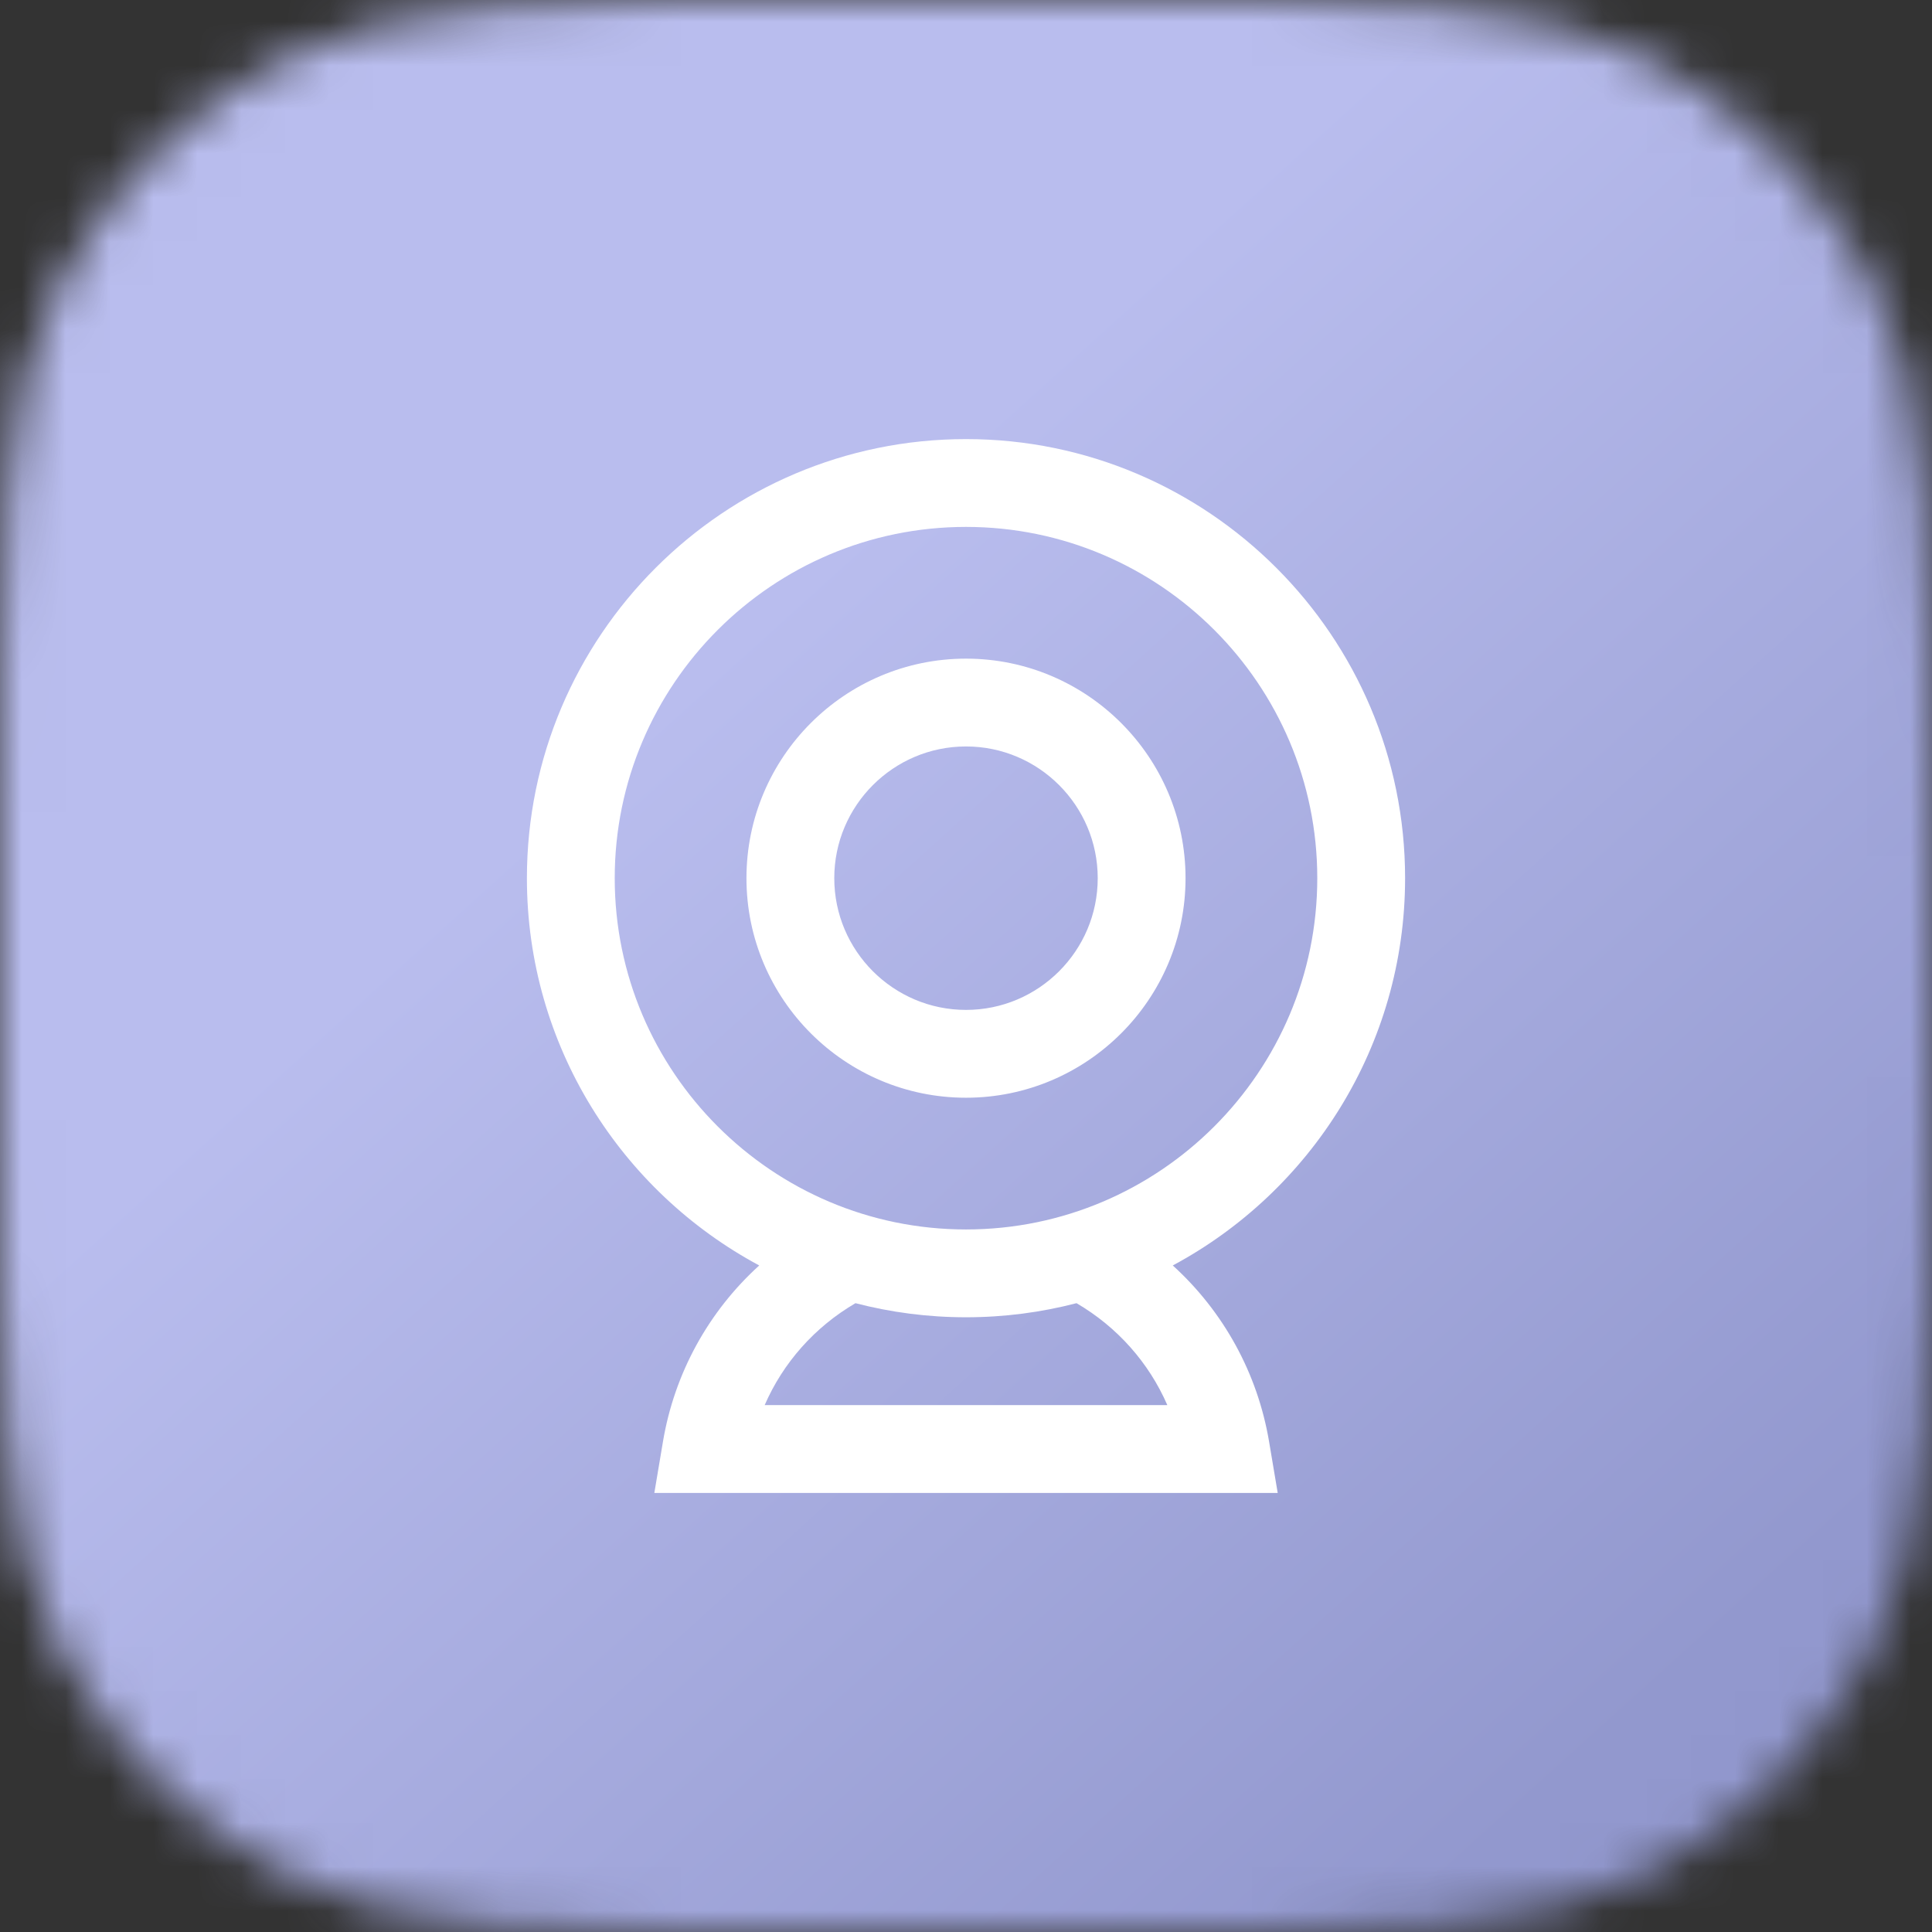 <svg width="44" height="44" viewBox="0 0 44 44" fill="none" xmlns="http://www.w3.org/2000/svg">
<rect x="0" y="0" width="44" height="44" fill="#333333" stroke="none"/>
<g clip-path="url(#clip0_205_8633)">
<mask id="mask0_205_8633" style="mask-type:alpha" maskUnits="userSpaceOnUse" x="0" y="0" width="44" height="44">
<path d="M0 19.2C0 12.479 0 9.119 1.308 6.552C2.458 4.294 4.294 2.458 6.552 1.308C9.119 0 12.479 0 19.2 0H24.8C31.521 0 34.881 0 37.448 1.308C39.706 2.458 41.542 4.294 42.692 6.552C44 9.119 44 12.479 44 19.2V24.8C44 31.521 44 34.881 42.692 37.448C41.542 39.706 39.706 41.542 37.448 42.692C34.881 44 31.521 44 24.8 44H19.2C12.479 44 9.119 44 6.552 42.692C4.294 41.542 2.458 39.706 1.308 37.448C0 34.881 0 31.521 0 24.8V19.2Z" fill="#0097FD"/>
</mask>
<g mask="url(#mask0_205_8633)">
<rect width="44" height="44" fill="url(#paint0_linear_205_8633)"/>
<g clip-path="url(#clip1_205_8633)">
<g clip-path="url(#clip2_205_8633)">
<path d="M27 20C27 17.243 24.757 15 22 15C19.243 15 17 17.243 17 20C17 22.757 19.243 25 22 25C24.757 25 27 22.757 27 20ZM19 20C19 18.346 20.346 17 22 17C23.654 17 25 18.346 25 20C25 21.654 23.654 23 22 23C20.346 23 19 21.654 19 20ZM26.709 28.82C29.855 27.133 32 23.813 32 20C32 14.486 27.514 10 22 10C16.486 10 12 14.486 12 20C12 23.812 14.145 27.133 17.291 28.82C16.138 29.866 15.36 31.271 15.098 32.835L14.902 34.001H29.099L28.903 32.835C28.64 31.271 27.861 29.866 26.709 28.82ZM14 20C14 15.589 17.589 12 22 12C26.411 12 30 15.589 30 20C30 24.411 26.411 28 22 28C17.589 28 14 24.411 14 20ZM17.415 32C17.834 31.037 18.552 30.223 19.483 29.679C20.287 29.888 21.131 30 22 30C22.869 30 23.712 29.888 24.517 29.679C25.448 30.223 26.166 31.037 26.585 32H17.415Z" fill="white"/>
</g>
</g>
</g>
</g>
<defs>
<linearGradient id="paint0_linear_205_8633" x1="3" y1="-1.85706e-06" x2="40.5" y2="41.5" gradientUnits="userSpaceOnUse">
<stop offset="0.358" stop-color="#B9BDEE"/>
<stop offset="0.93" stop-color="#9298CE"/>
</linearGradient>
<clipPath id="clip0_205_8633">
<rect width="44" height="44" fill="white"/>
</clipPath>
<clipPath id="clip1_205_8633">
<rect width="24" height="24" fill="white" transform="translate(10 10)"/>
</clipPath>
<clipPath id="clip2_205_8633">
<rect width="24" height="24" fill="white" transform="translate(10 10)"/>
</clipPath>
</defs>
</svg>
